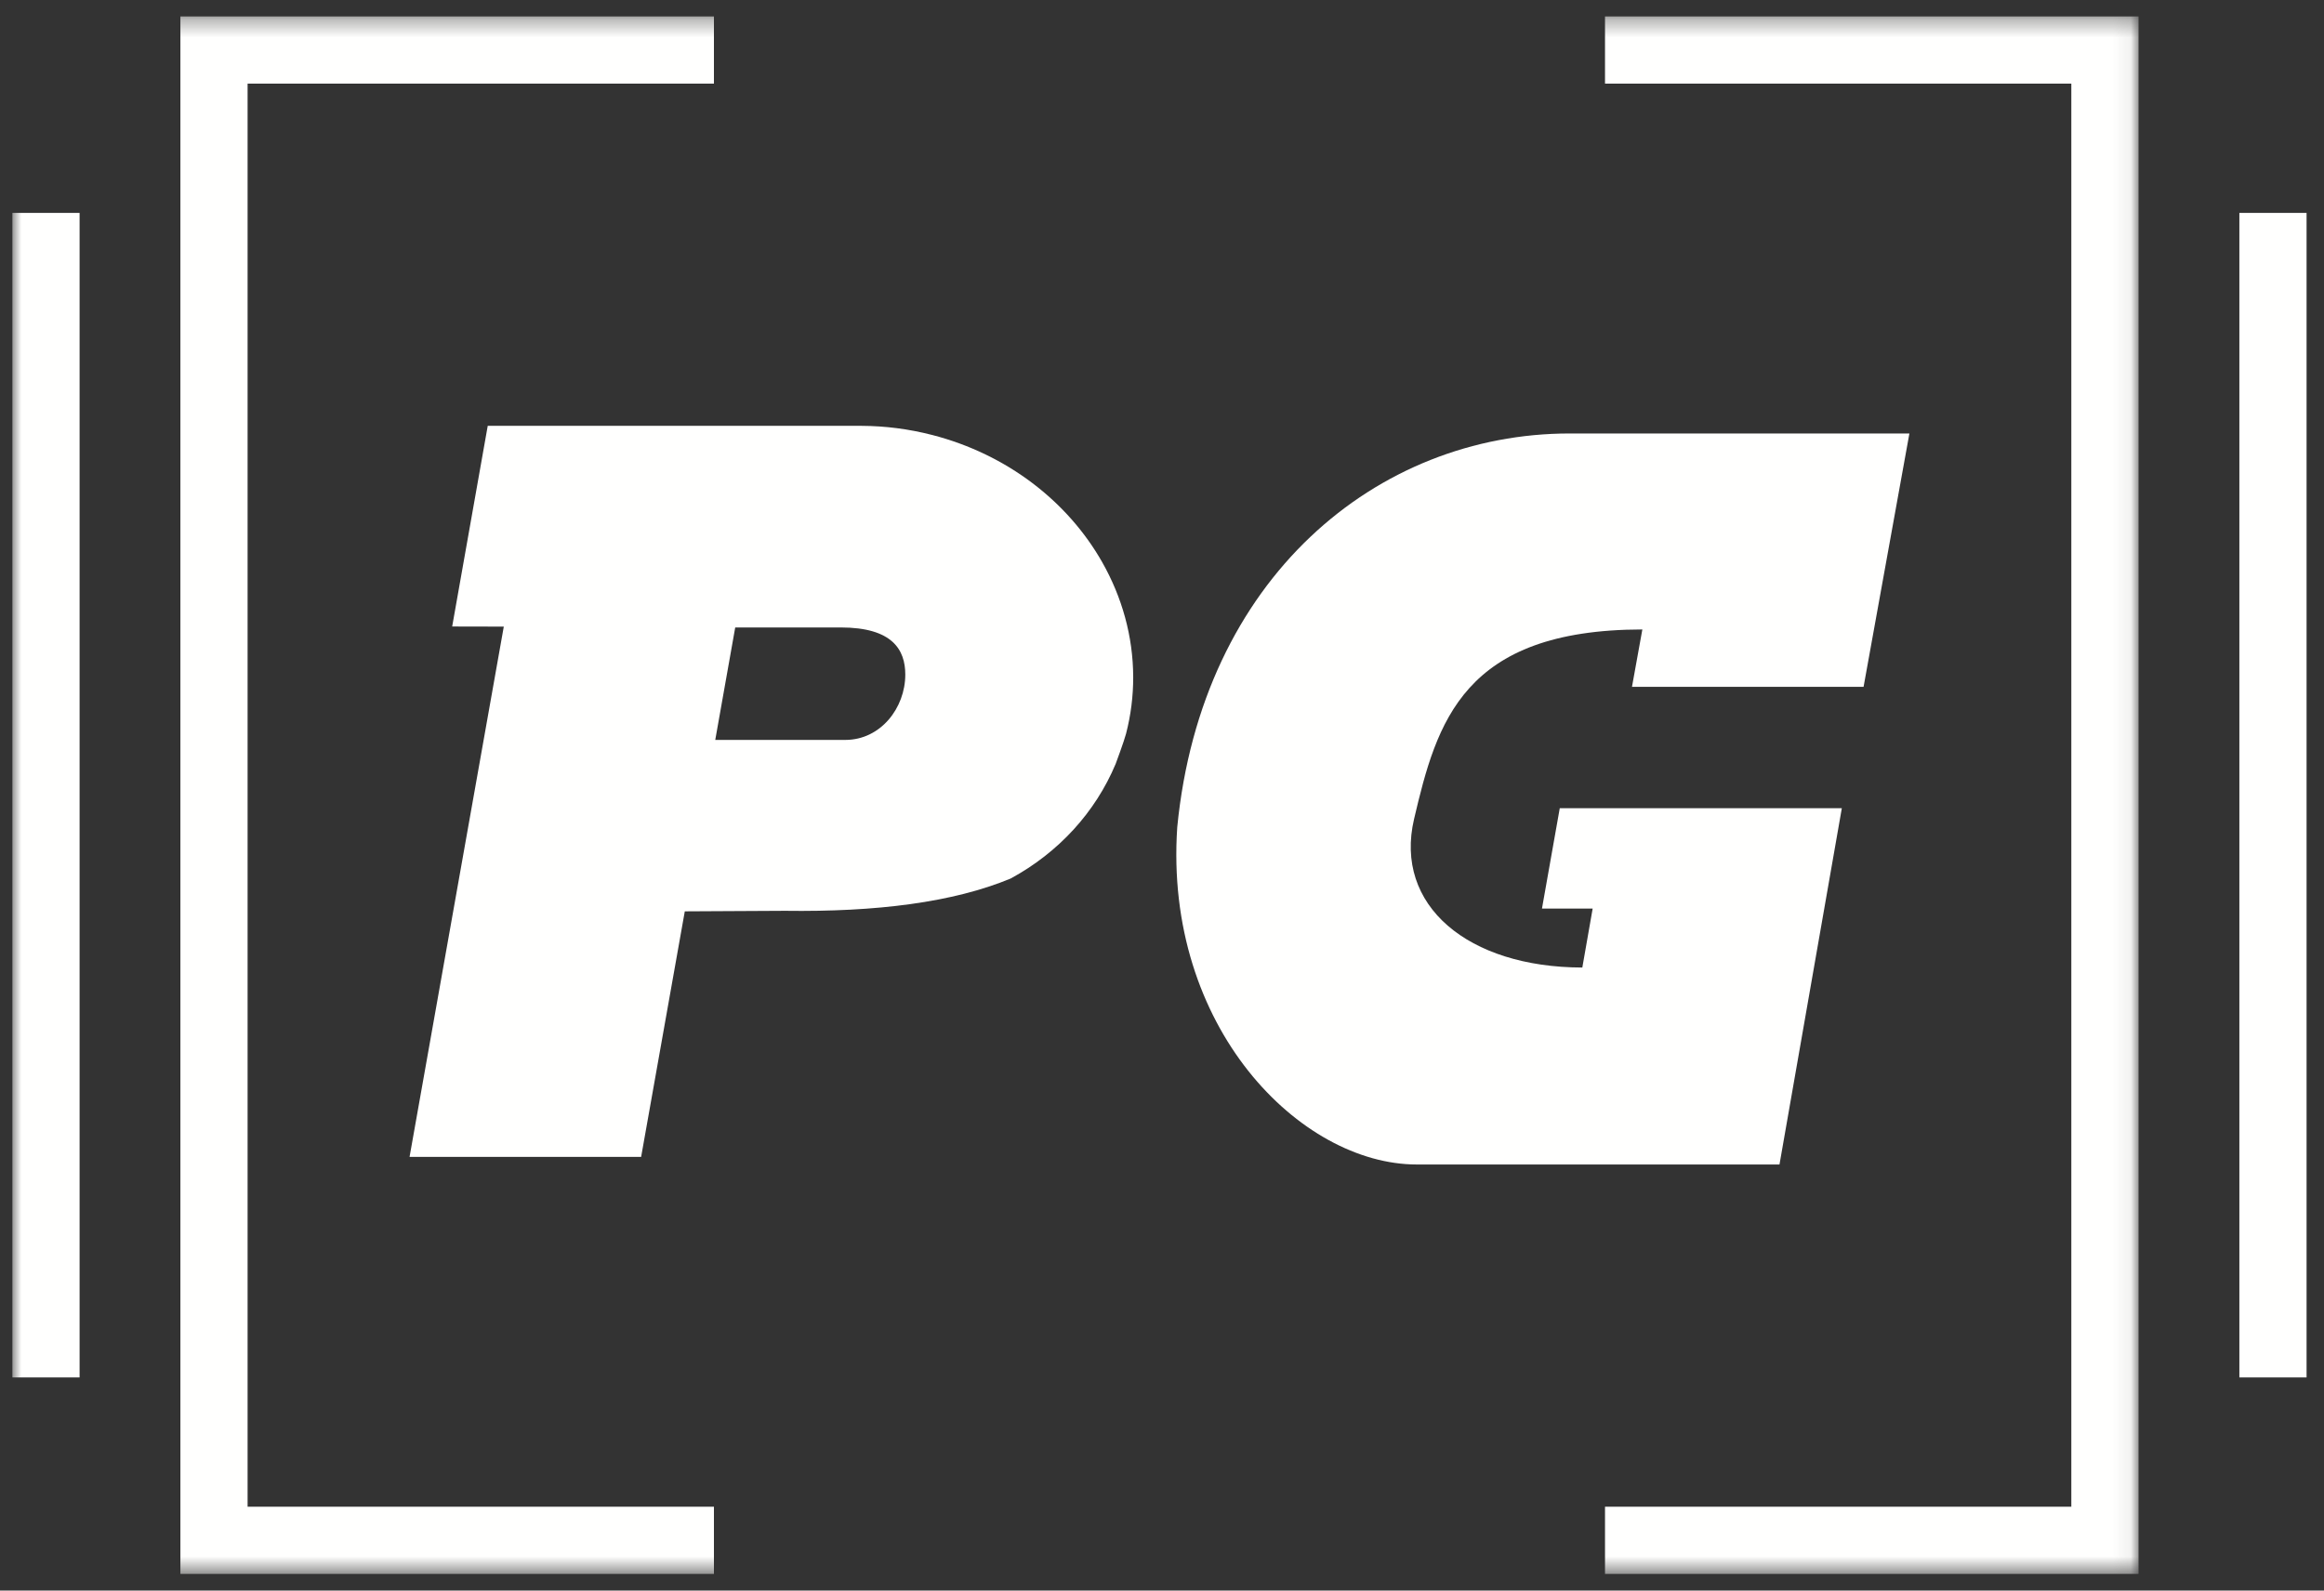 <?xml version="1.0" encoding="UTF-8"?>
<svg width="130px" height="89px" viewBox="0 0 130 89" version="1.1" xmlns="http://www.w3.org/2000/svg" xmlns:xlink="http://www.w3.org/1999/xlink">
    <rect x="0" y="0" width="130" height="89" fill="#333333" stroke="none"/>
    <!-- Generator: Sketch 53.2 (72643) - https://sketchapp.com -->
    <title>PG_Icon_White</title>
    <desc>Created with Sketch.</desc>
    <defs>
        <polygon id="path-1" points="0 0.321 118.934 0.321 118.934 87.468 0 87.468"></polygon>
    </defs>
    <g id="Page-1" stroke="none" stroke-width="1" fill="none" fill-rule="evenodd">
        <g id="Pure-Game-Homepage" transform="translate(-650, -2829)">
            <g id="Footer" transform="translate(-11, 2773)">
                <g id="PG_Icon_White" transform="translate(661.692, 56.599)">
                    <g id="Logo">
                        <path d="M46.591,40.803 C46.37,40.803 39.318,40.803 39.318,40.803 L40.435,34.51 L46.335,34.51 C49.228,34.51 49.948,35.757 49.948,37.147 C49.948,39.014 48.568,40.803 46.591,40.803 Z M51.454,23.74 C51.446,23.738 51.439,23.736 51.432,23.735 C50.137,23.402 48.821,23.235 47.517,23.229 L26.591,23.229 L24.602,34.457 L27.489,34.463 L22.218,64.134 L35.172,64.134 L37.614,50.395 L43.208,50.365 C48.334,50.436 52.627,49.894 55.842,48.559 C58.526,47.102 60.585,44.846 61.716,42.143 C61.716,42.143 62.189,40.875 62.298,40.452 C62.565,39.42 62.699,38.355 62.697,37.288 C62.697,37.287 62.697,37.287 62.697,37.287 C62.692,34.997 62.067,32.803 60.96,30.853 C59.036,27.465 55.648,24.822 51.454,23.74 L51.454,23.74 Z" id="Fill-1" fill="#FFFFFE"></path>
                        <g id="Group-7">
                            <mask id="mask-2" fill="white">
                                <use xlink:href="#path-1"></use>
                            </mask>
                            <g id="Clip-3"></g>
                            <path d="M87.114,23.656 C76.324,23.656 66.523,31.755 65.161,45.684 C64.404,56.887 72.05,64.56 78.56,64.56 L98.849,64.56 L102.334,44.637 L102.332,44.637 L102.334,44.625 L86.558,44.625 L85.563,50.238 L88.398,50.241 L87.82,53.539 C81.423,53.528 77.275,50.067 78.408,45.23 C79.677,39.821 81.132,34.635 91.178,34.622 L90.598,37.831 L103.553,37.831 L106.116,23.656 L87.114,23.656" id="Fill-2" fill="#FFFFFE" mask="url(#mask-2)"></path>
                            <polyline id="Fill-4" fill="#FFFFFE" mask="url(#mask-2)" points="118.934 87.469 89.089 87.469 89.089 83.709 115.174 83.709 115.174 4.08 89.089 4.08 89.089 0.321 118.934 0.321 118.934 87.469"></polyline>
                            <polyline id="Fill-5" fill="#FFFFFE" mask="url(#mask-2)" points="39.244 87.469 9.399 87.469 9.399 0.321 39.244 0.321 39.244 4.08 13.158 4.08 13.158 83.709 39.244 83.709 39.244 87.469"></polyline>
                            <polygon id="Fill-6" fill="#FFFFFE" mask="url(#mask-2)" points="0 76.475 3.76 76.475 3.76 11.314 0 11.314"></polygon>
                        </g>
                        <polygon id="Fill-8" fill="#FFFFFE" points="124.574 76.475 128.333 76.475 128.333 11.314 124.574 11.314"></polygon>
                    </g>
                </g>
            </g>
        </g>
    </g>
</svg>
